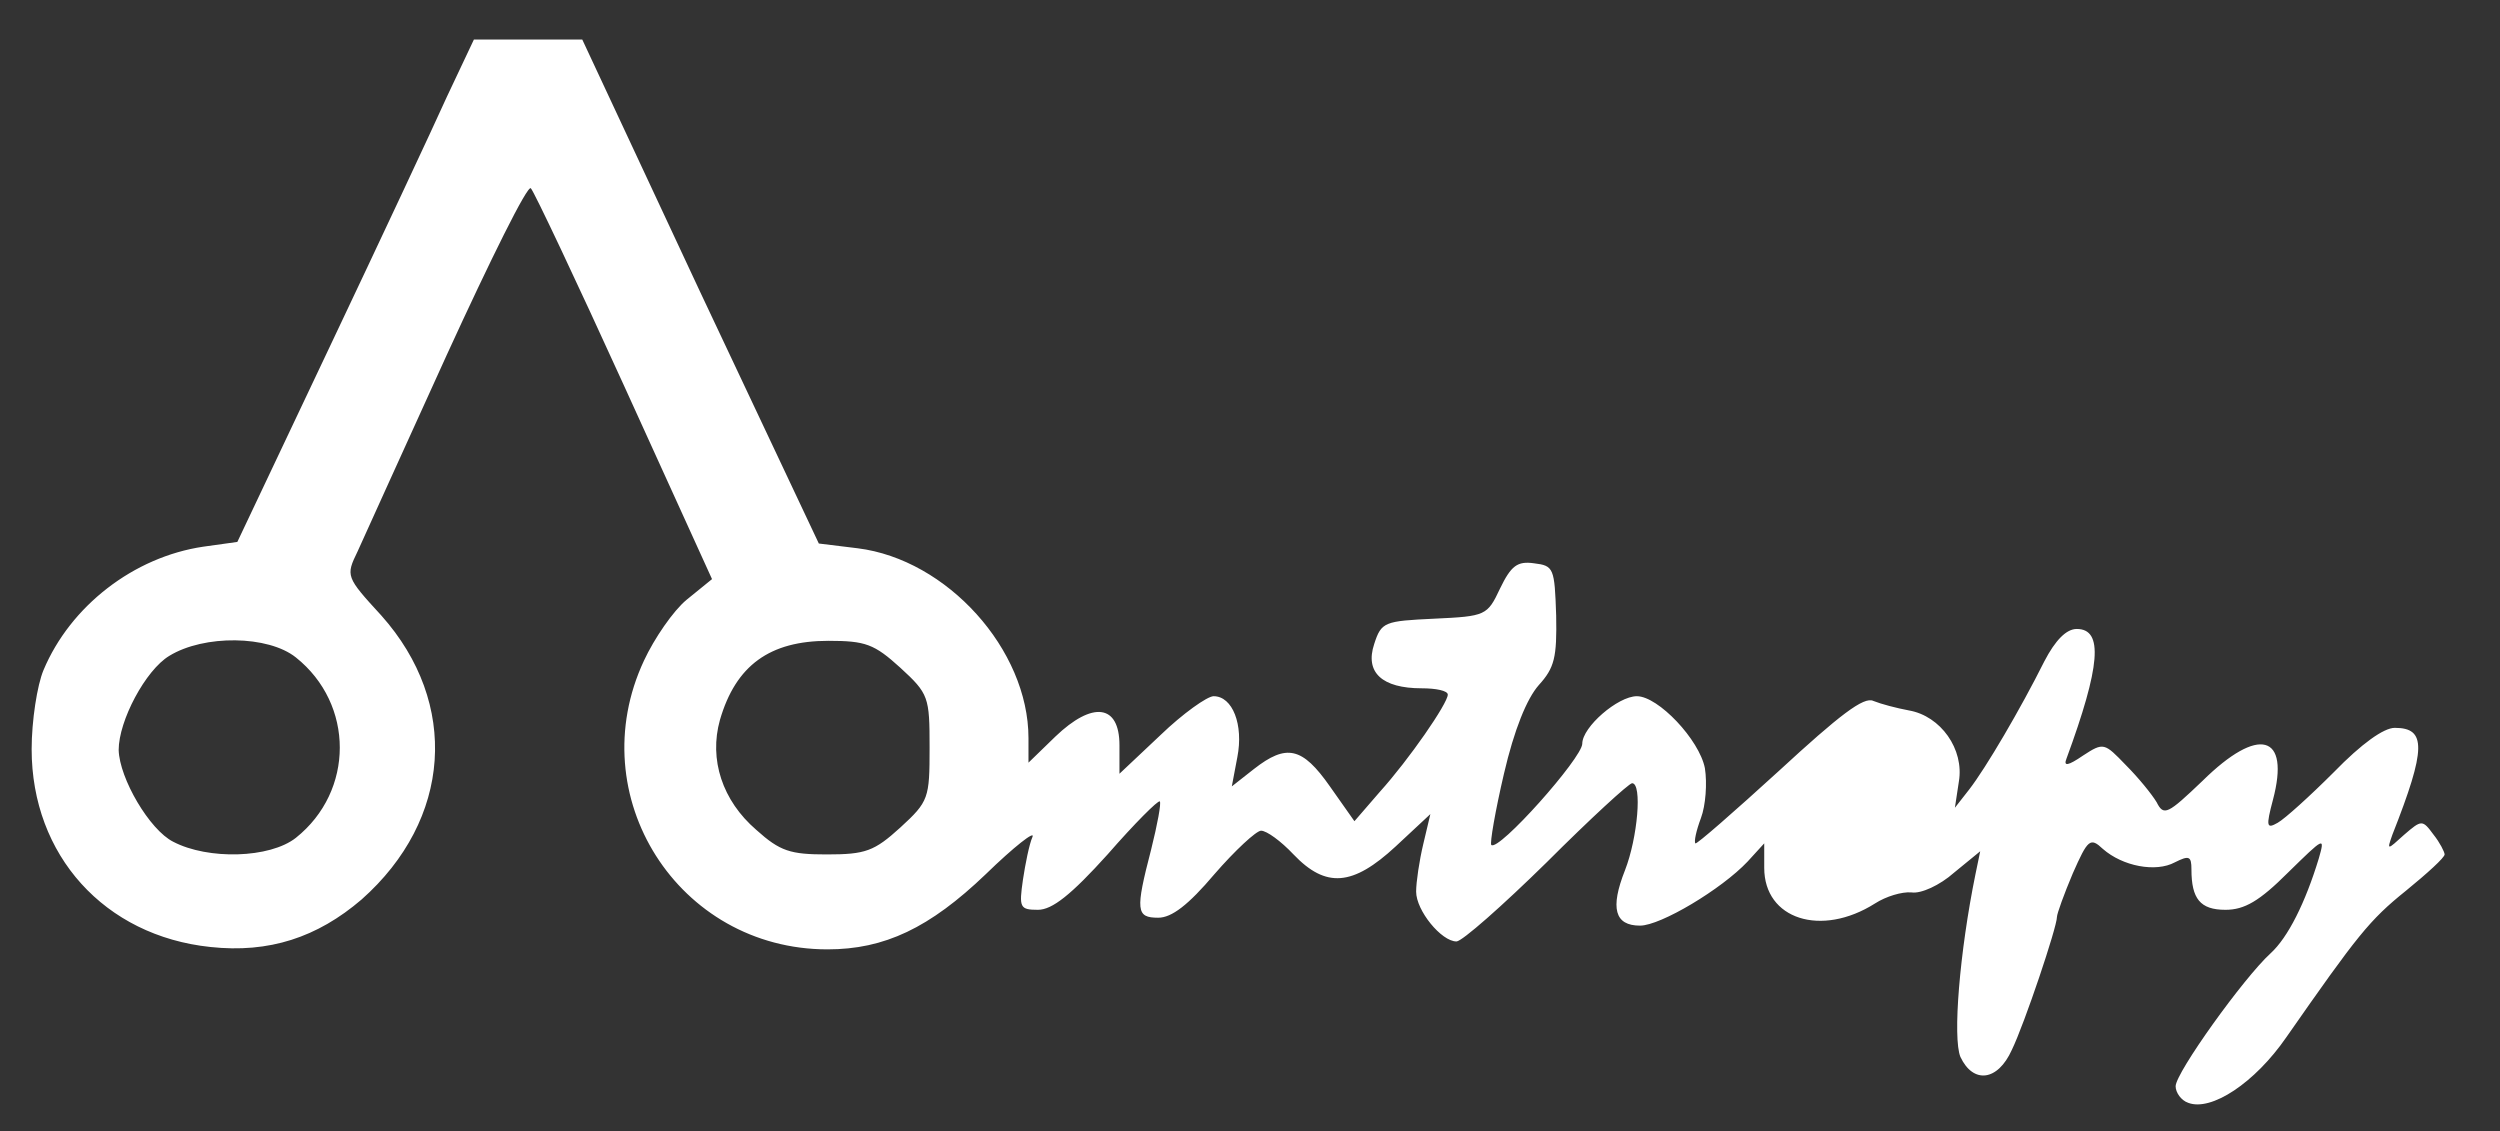 <svg version="1.0" xmlns="http://www.w3.org/2000/svg" width="316pt" height="143pt" viewBox="0 0 316 143" preserveAspectRatio="xMidYMid meet">
<rect x="0" y="0" width="316" height="143" fill="#333333" stroke="none"/>
<g transform="translate(0,143) scale(0.1,-0.1)" fill="#ffffff" stroke="none">
<path d="M565 1308 c-18 -40 -85 -183 -149 -318 l-116 -245 -43 -6 c-88 -13&#10;-168 -75 -202 -156 -8 -19 -15 -64 -15 -100 0 -134 92 -236 226 -250 74 -8&#10;135 12 191 60 114 101 124 248 25 359 -45 49 -45 50 -30 81 8 18 59 130 113&#10;249 55 120 102 215 106 210 4 -4 57 -116 118 -250 l111 -244 -32 -26 c-17 -14&#10;-41 -49 -54 -77 -80 -171 43 -365 232 -365 72 0 129 27 200 95 36 35 63 56 59&#10;47 -4 -9 -9 -34 -12 -54 -5 -35 -4 -38 19 -38 18 0 42 19 88 70 34 39 64 69&#10;66 67 2 -2 -3 -29 -11 -61 -20 -77 -19 -86 9 -86 17 0 38 16 71 55 26 30 53&#10;55 59 55 7 0 25 -13 41 -30 41 -43 75 -40 129 10 l44 41 -9 -38 c-5 -21 -9&#10;-48 -9 -60 0 -24 32 -63 51 -63 7 0 58 45 114 100 55 55 104 100 108 100 13 0&#10;7 -69 -9 -110 -19 -48 -13 -70 19 -70 26 0 103 46 136 81 l21 23 0 -31 c0 -65&#10;72 -88 140 -45 14 9 34 15 46 14 12 -2 36 9 54 25 l33 27 -6 -29 c-20 -98 -29&#10;-207 -19 -231 16 -34 47 -31 65 9 16 33 57 155 57 168 0 4 9 29 20 55 19 43&#10;22 46 38 31 25 -22 67 -30 91 -17 18 9 21 8 21 -9 0 -37 11 -51 43 -51 24 0&#10;43 11 79 47 46 45 47 46 39 18 -17 -56 -39 -100 -61 -120 -34 -31 -120 -151&#10;-120 -168 0 -8 7 -18 16 -21 29 -11 84 25 124 83 90 129 105 148 151 185 27&#10;22 49 42 49 46 0 3 -6 15 -14 25 -14 19 -15 19 -37 0 -22 -20 -22 -20 -15 0&#10;43 109 43 135 3 135 -14 0 -42 -20 -77 -56 -30 -30 -62 -59 -71 -64 -14 -8&#10;-15 -5 -6 29 22 83 -18 94 -89 24 -44 -42 -49 -45 -58 -27 -6 10 -23 31 -39&#10;47 -27 28 -28 29 -54 12 -19 -13 -25 -14 -21 -4 43 117 47 164 13 164 -13 0&#10;-27 -14 -41 -41 -30 -60 -74 -135 -95 -162 l-18 -23 5 33 c7 41 -23 83 -63 90&#10;-16 3 -35 8 -45 12 -12 6 -43 -18 -119 -88 -57 -52 -105 -94 -106 -92 -2 2 1&#10;16 7 32 6 16 8 44 5 63 -7 36 -59 91 -86 91 -24 0 -69 -39 -69 -60 0 -18 -106&#10;-137 -115 -128 -2 2 5 43 16 90 13 56 29 95 44 112 20 22 23 35 22 88 -2 60&#10;-3 63 -28 66 -21 3 -29 -3 -43 -32 -16 -34 -18 -35 -83 -38 -63 -3 -67 -4 -76&#10;-32 -12 -36 10 -56 60 -56 18 0 33 -3 33 -8 0 -11 -49 -82 -86 -123 l-32 -37&#10;-31 44 c-35 50 -55 54 -96 22 l-28 -22 7 37 c8 41 -6 77 -30 77 -8 0 -39 -22&#10;-67 -49 l-52 -49 0 36 c0 52 -34 56 -81 11 l-34 -33 0 31 c0 112 -103 226&#10;-216 240 l-49 6 -150 318 -149 319 -69 0 -68 0 -34 -72z m-191 -709 c74 -59&#10;74 -169 0 -228 -33 -26 -111 -28 -155 -5 -30 15 -68 80 -69 116 0 37 34 101&#10;64 119 44 27 125 26 160 -2z m764 -13 c36 -33 37 -37 37 -101 0 -64 -1 -68&#10;-37 -101 -33 -30 -44 -34 -93 -34 -46 0 -59 4 -89 31 -43 37 -60 89 -46 139&#10;20 69 63 100 137 100 47 0 58 -4 91 -34z"/>
</g>
</svg>